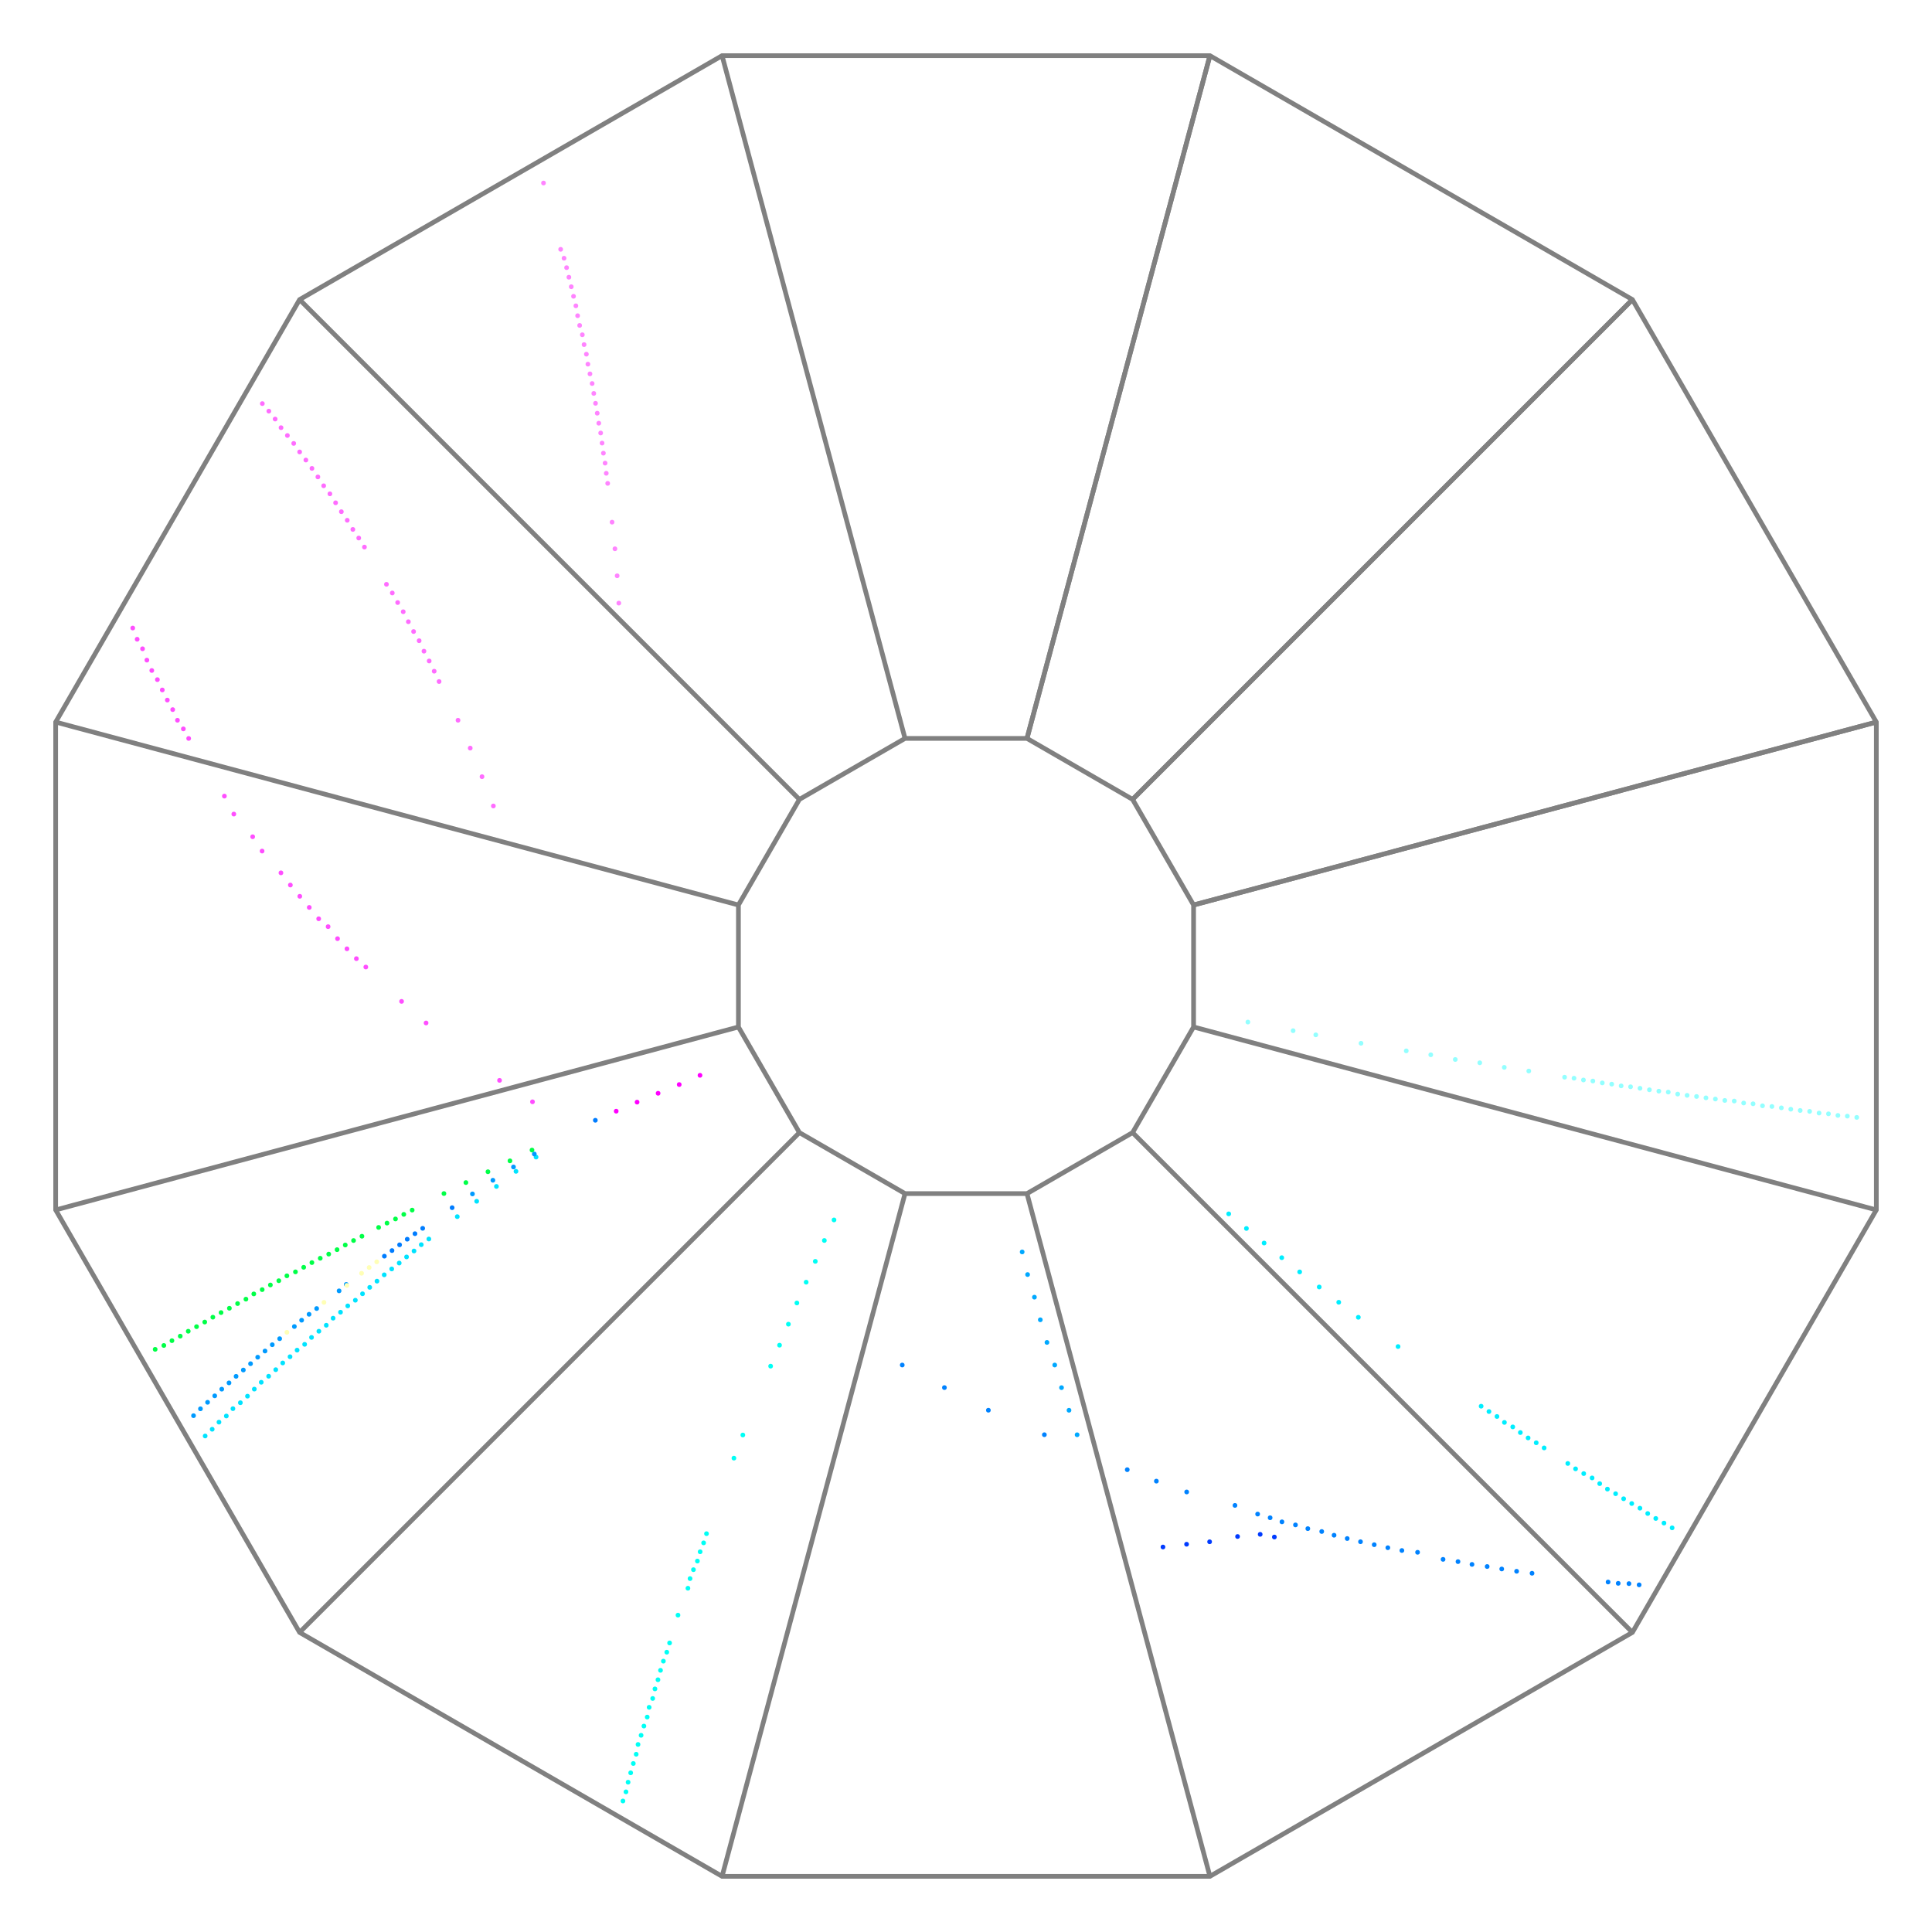 <svg
	xmlns:rdf="http://www.w3.org/1999/02/22-rdf-syntax-ns#"
		xmlns:svg="http://www.w3.org/2000/svg"
	xmlns="http://www.w3.org/2000/svg"
	viewBox="-205 -205 410 410"
	width="410"
	height="410"
	style="background-color: rgb(0, 0, 0);"
	 transform="scale(1, -1)">
<polygon points="51.764,  193.185,  141.421,  141.421,  193.185,   51.764,  193.185,  -51.764,  141.421, -141.421,   51.764, -193.185,  -51.764, -193.185, -141.421, -141.421, -193.185,  -51.764, -193.185,   51.764, -141.421,  141.421,  -51.764,  193.185,   51.764,  193.185, 141.421,  141.421" style="fill:none;stroke:grey;stroke-width:1" />
<circle cx="-100.30" cy="33.96" r="0.5" stroke="none" stroke-width="1" style="fill:rgb(65025, 108, 255)" />
<circle cx="-102.71" cy="40.18" r="0.5" stroke="none" stroke-width="1" style="fill:rgb(65025, 108, 255)" />
<circle cx="-105.21" cy="46.24" r="0.5" stroke="none" stroke-width="1" style="fill:rgb(65025, 108, 255)" />
<circle cx="-107.80" cy="52.15" r="0.5" stroke="none" stroke-width="1" style="fill:rgb(65025, 108, 255)" />
<circle cx="-111.82" cy="60.37" r="0.5" stroke="none" stroke-width="1" style="fill:rgb(65025, 108, 255)" />
<circle cx="-112.86" cy="62.56" r="0.5" stroke="none" stroke-width="1" style="fill:rgb(65025, 108, 255)" />
<circle cx="-113.92" cy="64.73" r="0.5" stroke="none" stroke-width="1" style="fill:rgb(65025, 108, 255)" />
<circle cx="-115.03" cy="66.81" r="0.5" stroke="none" stroke-width="1" style="fill:rgb(65025, 108, 255)" />
<circle cx="-116.05" cy="69.03" r="0.5" stroke="none" stroke-width="1" style="fill:rgb(65025, 108, 255)" />
<circle cx="-117.23" cy="70.98" r="0.5" stroke="none" stroke-width="1" style="fill:rgb(65025, 108, 255)" />
<circle cx="-118.34" cy="73.06" r="0.5" stroke="none" stroke-width="1" style="fill:rgb(65025, 108, 255)" />
<circle cx="-119.43" cy="75.18" r="0.5" stroke="none" stroke-width="1" style="fill:rgb(65025, 108, 255)" />
<circle cx="-120.61" cy="77.13" r="0.5" stroke="none" stroke-width="1" style="fill:rgb(65025, 108, 255)" />
<circle cx="-121.75" cy="79.16" r="0.5" stroke="none" stroke-width="1" style="fill:rgb(65025, 108, 255)" />
<circle cx="-122.99" cy="81.00" r="0.5" stroke="none" stroke-width="1" style="fill:rgb(65025, 108, 255)" />
<circle cx="-127.66" cy="88.90" r="0.5" stroke="none" stroke-width="1" style="fill:rgb(65025, 108, 255)" />
<circle cx="-128.87" cy="90.82" r="0.5" stroke="none" stroke-width="1" style="fill:rgb(65025, 108, 255)" />
<circle cx="-130.12" cy="92.65" r="0.5" stroke="none" stroke-width="1" style="fill:rgb(65025, 108, 255)" />
<circle cx="-131.31" cy="94.59" r="0.5" stroke="none" stroke-width="1" style="fill:rgb(65025, 108, 255)" />
<circle cx="-132.56" cy="96.41" r="0.5" stroke="none" stroke-width="1" style="fill:rgb(65025, 108, 255)" />
<circle cx="-133.78" cy="98.30" r="0.5" stroke="none" stroke-width="1" style="fill:rgb(65025, 108, 255)" />
<circle cx="-134.99" cy="100.20" r="0.5" stroke="none" stroke-width="1" style="fill:rgb(65025, 108, 255)" />
<circle cx="-136.31" cy="101.91" r="0.5" stroke="none" stroke-width="1" style="fill:rgb(65025, 108, 255)" />
<circle cx="-137.54" cy="103.79" r="0.5" stroke="none" stroke-width="1" style="fill:rgb(65025, 108, 255)" />
<circle cx="-138.80" cy="105.60" r="0.5" stroke="none" stroke-width="1" style="fill:rgb(65025, 108, 255)" />
<circle cx="-140.09" cy="107.37" r="0.5" stroke="none" stroke-width="1" style="fill:rgb(65025, 108, 255)" />
<circle cx="-141.41" cy="109.09" r="0.5" stroke="none" stroke-width="1" style="fill:rgb(65025, 108, 255)" />
<circle cx="-142.67" cy="110.90" r="0.5" stroke="none" stroke-width="1" style="fill:rgb(65025, 108, 255)" />
<circle cx="-144.01" cy="112.58" r="0.5" stroke="none" stroke-width="1" style="fill:rgb(65025, 108, 255)" />
<circle cx="-145.36" cy="114.24" r="0.5" stroke="none" stroke-width="1" style="fill:rgb(65025, 108, 255)" />
<circle cx="-146.61" cy="116.07" r="0.5" stroke="none" stroke-width="1" style="fill:rgb(65025, 108, 255)" />
<circle cx="-147.95" cy="117.75" r="0.5" stroke="none" stroke-width="1" style="fill:rgb(65025, 108, 255)" />
<circle cx="-149.33" cy="119.35" r="0.5" stroke="none" stroke-width="1" style="fill:rgb(65025, 108, 255)" />
<circle cx="-92.00" cy="-28.82" r="0.5" stroke="none" stroke-width="1" style="fill:rgb(16581375, 78, 255)" />
<circle cx="-98.99" cy="-24.27" r="0.5" stroke="none" stroke-width="1" style="fill:rgb(16581375, 78, 255)" />
<circle cx="-114.58" cy="-12.09" r="0.5" stroke="none" stroke-width="1" style="fill:rgb(16581375, 78, 255)" />
<circle cx="-119.78" cy="-7.51" r="0.5" stroke="none" stroke-width="1" style="fill:rgb(16581375, 78, 255)" />
<circle cx="-127.37" cy="-0.22" r="0.5" stroke="none" stroke-width="1" style="fill:rgb(16581375, 78, 255)" />
<circle cx="-129.37" cy="1.56" r="0.5" stroke="none" stroke-width="1" style="fill:rgb(16581375, 78, 255)" />
<circle cx="-131.37" cy="3.65" r="0.5" stroke="none" stroke-width="1" style="fill:rgb(16581375, 78, 255)" />
<circle cx="-133.37" cy="5.80" r="0.5" stroke="none" stroke-width="1" style="fill:rgb(16581375, 78, 255)" />
<circle cx="-135.37" cy="8.35" r="0.5" stroke="none" stroke-width="1" style="fill:rgb(16581375, 78, 255)" />
<circle cx="-137.37" cy="10.02" r="0.5" stroke="none" stroke-width="1" style="fill:rgb(16581375, 78, 255)" />
<circle cx="-139.37" cy="12.43" r="0.5" stroke="none" stroke-width="1" style="fill:rgb(16581375, 78, 255)" />
<circle cx="-141.38" cy="14.79" r="0.5" stroke="none" stroke-width="1" style="fill:rgb(16581375, 78, 255)" />
<circle cx="-143.38" cy="17.18" r="0.5" stroke="none" stroke-width="1" style="fill:rgb(16581375, 78, 255)" />
<circle cx="-145.38" cy="19.77" r="0.5" stroke="none" stroke-width="1" style="fill:rgb(16581375, 78, 255)" />
<circle cx="-149.38" cy="24.39" r="0.5" stroke="none" stroke-width="1" style="fill:rgb(16581375, 78, 255)" />
<circle cx="-151.38" cy="27.43" r="0.5" stroke="none" stroke-width="1" style="fill:rgb(16581375, 78, 255)" />
<circle cx="-155.38" cy="32.24" r="0.5" stroke="none" stroke-width="1" style="fill:rgb(16581375, 78, 255)" />
<circle cx="-157.38" cy="36.05" r="0.5" stroke="none" stroke-width="1" style="fill:rgb(16581375, 78, 255)" />
<circle cx="-164.96" cy="48.29" r="0.5" stroke="none" stroke-width="1" style="fill:rgb(16581375, 78, 255)" />
<circle cx="-166.09" cy="50.32" r="0.5" stroke="none" stroke-width="1" style="fill:rgb(16581375, 78, 255)" />
<circle cx="-167.34" cy="52.15" r="0.5" stroke="none" stroke-width="1" style="fill:rgb(16581375, 78, 255)" />
<circle cx="-168.35" cy="54.41" r="0.5" stroke="none" stroke-width="1" style="fill:rgb(16581375, 78, 255)" />
<circle cx="-169.49" cy="56.43" r="0.5" stroke="none" stroke-width="1" style="fill:rgb(16581375, 78, 255)" />
<circle cx="-170.56" cy="58.58" r="0.5" stroke="none" stroke-width="1" style="fill:rgb(16581375, 78, 255)" />
<circle cx="-171.60" cy="60.77" r="0.5" stroke="none" stroke-width="1" style="fill:rgb(16581375, 78, 255)" />
<circle cx="-172.79" cy="62.71" r="0.5" stroke="none" stroke-width="1" style="fill:rgb(16581375, 78, 255)" />
<circle cx="-173.83" cy="64.91" r="0.5" stroke="none" stroke-width="1" style="fill:rgb(16581375, 78, 255)" />
<circle cx="-174.75" cy="67.32" r="0.5" stroke="none" stroke-width="1" style="fill:rgb(16581375, 78, 255)" />
<circle cx="-175.89" cy="69.34" r="0.5" stroke="none" stroke-width="1" style="fill:rgb(16581375, 78, 255)" />
<circle cx="-176.83" cy="71.72" r="0.5" stroke="none" stroke-width="1" style="fill:rgb(16581375, 78, 255)" />
<circle cx="-92.10" cy="-39.06" r="0.5" stroke="none" stroke-width="1" style="fill:rgb(-2147483648, 255, 71)" />
<circle cx="-96.78" cy="-41.35" r="0.5" stroke="none" stroke-width="1" style="fill:rgb(-2147483648, 255, 71)" />
<circle cx="-101.45" cy="-43.66" r="0.5" stroke="none" stroke-width="1" style="fill:rgb(-2147483648, 255, 71)" />
<circle cx="-106.13" cy="-45.96" r="0.5" stroke="none" stroke-width="1" style="fill:rgb(-2147483648, 255, 71)" />
<circle cx="-110.79" cy="-48.29" r="0.5" stroke="none" stroke-width="1" style="fill:rgb(-2147483648, 255, 71)" />
<circle cx="-117.53" cy="-51.80" r="0.5" stroke="none" stroke-width="1" style="fill:rgb(-2147483648, 255, 71)" />
<circle cx="-119.31" cy="-52.71" r="0.5" stroke="none" stroke-width="1" style="fill:rgb(-2147483648, 255, 71)" />
<circle cx="-121.07" cy="-53.68" r="0.5" stroke="none" stroke-width="1" style="fill:rgb(-2147483648, 255, 71)" />
<circle cx="-122.87" cy="-54.56" r="0.5" stroke="none" stroke-width="1" style="fill:rgb(-2147483648, 255, 71)" />
<circle cx="-124.65" cy="-55.48" r="0.5" stroke="none" stroke-width="1" style="fill:rgb(-2147483648, 255, 71)" />
<circle cx="-128.19" cy="-57.35" r="0.5" stroke="none" stroke-width="1" style="fill:rgb(-2147483648, 255, 71)" />
<circle cx="-129.97" cy="-58.26" r="0.5" stroke="none" stroke-width="1" style="fill:rgb(-2147483648, 255, 71)" />
<circle cx="-131.73" cy="-59.21" r="0.5" stroke="none" stroke-width="1" style="fill:rgb(-2147483648, 255, 71)" />
<circle cx="-133.47" cy="-60.20" r="0.5" stroke="none" stroke-width="1" style="fill:rgb(-2147483648, 255, 71)" />
<circle cx="-135.24" cy="-61.14" r="0.5" stroke="none" stroke-width="1" style="fill:rgb(-2147483648, 255, 71)" />
<circle cx="-137.04" cy="-62.02" r="0.5" stroke="none" stroke-width="1" style="fill:rgb(-2147483648, 255, 71)" />
<circle cx="-138.81" cy="-62.94" r="0.5" stroke="none" stroke-width="1" style="fill:rgb(-2147483648, 255, 71)" />
<circle cx="-140.55" cy="-63.94" r="0.5" stroke="none" stroke-width="1" style="fill:rgb(-2147483648, 255, 71)" />
<circle cx="-142.30" cy="-64.91" r="0.5" stroke="none" stroke-width="1" style="fill:rgb(-2147483648, 255, 71)" />
<circle cx="-144.12" cy="-65.75" r="0.5" stroke="none" stroke-width="1" style="fill:rgb(-2147483648, 255, 71)" />
<circle cx="-145.83" cy="-66.79" r="0.5" stroke="none" stroke-width="1" style="fill:rgb(-2147483648, 255, 71)" />
<circle cx="-147.62" cy="-67.69" r="0.5" stroke="none" stroke-width="1" style="fill:rgb(-2147483648, 255, 71)" />
<circle cx="-149.36" cy="-68.68" r="0.5" stroke="none" stroke-width="1" style="fill:rgb(-2147483648, 255, 71)" />
<circle cx="-151.14" cy="-69.59" r="0.5" stroke="none" stroke-width="1" style="fill:rgb(-2147483648, 255, 71)" />
<circle cx="-152.81" cy="-70.70" r="0.5" stroke="none" stroke-width="1" style="fill:rgb(-2147483648, 255, 71)" />
<circle cx="-154.58" cy="-71.64" r="0.5" stroke="none" stroke-width="1" style="fill:rgb(-2147483648, 255, 71)" />
<circle cx="-156.32" cy="-72.63" r="0.5" stroke="none" stroke-width="1" style="fill:rgb(-2147483648, 255, 71)" />
<circle cx="-158.09" cy="-73.55" r="0.5" stroke="none" stroke-width="1" style="fill:rgb(-2147483648, 255, 71)" />
<circle cx="-159.83" cy="-74.53" r="0.5" stroke="none" stroke-width="1" style="fill:rgb(-2147483648, 255, 71)" />
<circle cx="-161.55" cy="-75.56" r="0.5" stroke="none" stroke-width="1" style="fill:rgb(-2147483648, 255, 71)" />
<circle cx="-163.29" cy="-76.54" r="0.5" stroke="none" stroke-width="1" style="fill:rgb(-2147483648, 255, 71)" />
<circle cx="-165.05" cy="-77.51" r="0.5" stroke="none" stroke-width="1" style="fill:rgb(-2147483648, 255, 71)" />
<circle cx="-166.75" cy="-78.55" r="0.5" stroke="none" stroke-width="1" style="fill:rgb(-2147483648, 255, 71)" />
<circle cx="-168.51" cy="-79.51" r="0.5" stroke="none" stroke-width="1" style="fill:rgb(-2147483648, 255, 71)" />
<circle cx="-170.23" cy="-80.53" r="0.5" stroke="none" stroke-width="1" style="fill:rgb(-2147483648, 255, 71)" />
<circle cx="-172.07" cy="-81.35" r="0.5" stroke="none" stroke-width="1" style="fill:rgb(-2147483648, 255, 71)" />
<circle cx="-91.24" cy="-40.55" r="0.5" stroke="none" stroke-width="1" style="fill:rgb(-2147483648, 227, 255)" />
<circle cx="-95.50" cy="-43.58" r="0.5" stroke="none" stroke-width="1" style="fill:rgb(-2147483648, 227, 255)" />
<circle cx="-99.65" cy="-46.78" r="0.5" stroke="none" stroke-width="1" style="fill:rgb(-2147483648, 227, 255)" />
<circle cx="-103.84" cy="-49.93" r="0.5" stroke="none" stroke-width="1" style="fill:rgb(-2147483648, 227, 255)" />
<circle cx="-107.96" cy="-53.19" r="0.5" stroke="none" stroke-width="1" style="fill:rgb(-2147483648, 227, 255)" />
<circle cx="-113.99" cy="-57.94" r="0.5" stroke="none" stroke-width="1" style="fill:rgb(-2147483648, 227, 255)" />
<circle cx="-115.60" cy="-59.14" r="0.5" stroke="none" stroke-width="1" style="fill:rgb(-2147483648, 227, 255)" />
<circle cx="-117.14" cy="-60.48" r="0.5" stroke="none" stroke-width="1" style="fill:rgb(-2147483648, 227, 255)" />
<circle cx="-118.72" cy="-61.74" r="0.5" stroke="none" stroke-width="1" style="fill:rgb(-2147483648, 227, 255)" />
<circle cx="-120.28" cy="-63.04" r="0.5" stroke="none" stroke-width="1" style="fill:rgb(-2147483648, 227, 255)" />
<circle cx="-121.87" cy="-64.29" r="0.5" stroke="none" stroke-width="1" style="fill:rgb(-2147483648, 227, 255)" />
<circle cx="-123.46" cy="-65.54" r="0.5" stroke="none" stroke-width="1" style="fill:rgb(-2147483648, 227, 255)" />
<circle cx="-125.00" cy="-66.88" r="0.5" stroke="none" stroke-width="1" style="fill:rgb(-2147483648, 227, 255)" />
<circle cx="-126.54" cy="-68.20" r="0.5" stroke="none" stroke-width="1" style="fill:rgb(-2147483648, 227, 255)" />
<circle cx="-128.07" cy="-69.56" r="0.5" stroke="none" stroke-width="1" style="fill:rgb(-2147483648, 227, 255)" />
<circle cx="-129.59" cy="-70.93" r="0.5" stroke="none" stroke-width="1" style="fill:rgb(-2147483648, 227, 255)" />
<circle cx="-131.20" cy="-72.13" r="0.5" stroke="none" stroke-width="1" style="fill:rgb(-2147483648, 227, 255)" />
<circle cx="-132.74" cy="-73.47" r="0.5" stroke="none" stroke-width="1" style="fill:rgb(-2147483648, 227, 255)" />
<circle cx="-134.31" cy="-74.74" r="0.5" stroke="none" stroke-width="1" style="fill:rgb(-2147483648, 227, 255)" />
<circle cx="-135.76" cy="-76.24" r="0.5" stroke="none" stroke-width="1" style="fill:rgb(-2147483648, 227, 255)" />
<circle cx="-137.33" cy="-77.51" r="0.5" stroke="none" stroke-width="1" style="fill:rgb(-2147483648, 227, 255)" />
<circle cx="-138.89" cy="-78.82" r="0.5" stroke="none" stroke-width="1" style="fill:rgb(-2147483648, 227, 255)" />
<circle cx="-140.35" cy="-80.29" r="0.5" stroke="none" stroke-width="1" style="fill:rgb(-2147483648, 227, 255)" />
<circle cx="-141.95" cy="-81.52" r="0.5" stroke="none" stroke-width="1" style="fill:rgb(-2147483648, 227, 255)" />
<circle cx="-143.45" cy="-82.92" r="0.5" stroke="none" stroke-width="1" style="fill:rgb(-2147483648, 227, 255)" />
<circle cx="-145.00" cy="-84.24" r="0.5" stroke="none" stroke-width="1" style="fill:rgb(-2147483648, 227, 255)" />
<circle cx="-146.48" cy="-85.67" r="0.5" stroke="none" stroke-width="1" style="fill:rgb(-2147483648, 227, 255)" />
<circle cx="-147.99" cy="-87.06" r="0.5" stroke="none" stroke-width="1" style="fill:rgb(-2147483648, 227, 255)" />
<circle cx="-149.56" cy="-88.34" r="0.5" stroke="none" stroke-width="1" style="fill:rgb(-2147483648, 227, 255)" />
<circle cx="-151.03" cy="-89.79" r="0.5" stroke="none" stroke-width="1" style="fill:rgb(-2147483648, 227, 255)" />
<circle cx="-152.48" cy="-91.29" r="0.5" stroke="none" stroke-width="1" style="fill:rgb(-2147483648, 227, 255)" />
<circle cx="-153.99" cy="-92.68" r="0.5" stroke="none" stroke-width="1" style="fill:rgb(-2147483648, 227, 255)" />
<circle cx="-155.57" cy="-93.94" r="0.5" stroke="none" stroke-width="1" style="fill:rgb(-2147483648, 227, 255)" />
<circle cx="-156.97" cy="-95.50" r="0.5" stroke="none" stroke-width="1" style="fill:rgb(-2147483648, 227, 255)" />
<circle cx="-158.53" cy="-96.80" r="0.5" stroke="none" stroke-width="1" style="fill:rgb(-2147483648, 227, 255)" />
<circle cx="-159.97" cy="-98.31" r="0.5" stroke="none" stroke-width="1" style="fill:rgb(-2147483648, 227, 255)" />
<circle cx="-161.46" cy="-99.74" r="0.5" stroke="none" stroke-width="1" style="fill:rgb(-2147483648, 227, 255)" />
<circle cx="-91.61" cy="-39.90" r="0.5" stroke="none" stroke-width="1" style="fill:rgb(-2147483648, 154, 255)" />
<circle cx="-96.03" cy="-42.65" r="0.5" stroke="none" stroke-width="1" style="fill:rgb(-2147483648, 154, 255)" />
<circle cx="-100.40" cy="-45.47" r="0.5" stroke="none" stroke-width="1" style="fill:rgb(-2147483648, 154, 255)" />
<circle cx="-104.74" cy="-48.37" r="0.5" stroke="none" stroke-width="1" style="fill:rgb(-2147483648, 154, 255)" />
<circle cx="-131.52" cy="-67.58" r="0.5" stroke="none" stroke-width="1" style="fill:rgb(-2147483648, 154, 255)" />
<circle cx="-133.04" cy="-68.94" r="0.5" stroke="none" stroke-width="1" style="fill:rgb(-2147483648, 154, 255)" />
<circle cx="-137.80" cy="-72.69" r="0.5" stroke="none" stroke-width="1" style="fill:rgb(-2147483648, 154, 255)" />
<circle cx="-139.41" cy="-73.91" r="0.5" stroke="none" stroke-width="1" style="fill:rgb(-2147483648, 154, 255)" />
<circle cx="-140.99" cy="-75.17" r="0.5" stroke="none" stroke-width="1" style="fill:rgb(-2147483648, 154, 255)" />
<circle cx="-142.53" cy="-76.51" r="0.5" stroke="none" stroke-width="1" style="fill:rgb(-2147483648, 154, 255)" />
<circle cx="-145.65" cy="-79.09" r="0.5" stroke="none" stroke-width="1" style="fill:rgb(-2147483648, 154, 255)" />
<circle cx="-147.22" cy="-80.37" r="0.5" stroke="none" stroke-width="1" style="fill:rgb(-2147483648, 154, 255)" />
<circle cx="-148.76" cy="-81.71" r="0.5" stroke="none" stroke-width="1" style="fill:rgb(-2147483648, 154, 255)" />
<circle cx="-150.31" cy="-83.02" r="0.5" stroke="none" stroke-width="1" style="fill:rgb(-2147483648, 154, 255)" />
<circle cx="-151.83" cy="-84.40" r="0.5" stroke="none" stroke-width="1" style="fill:rgb(-2147483648, 154, 255)" />
<circle cx="-153.36" cy="-85.74" r="0.5" stroke="none" stroke-width="1" style="fill:rgb(-2147483648, 154, 255)" />
<circle cx="-154.90" cy="-87.08" r="0.5" stroke="none" stroke-width="1" style="fill:rgb(-2147483648, 154, 255)" />
<circle cx="-156.40" cy="-88.47" r="0.5" stroke="none" stroke-width="1" style="fill:rgb(-2147483648, 154, 255)" />
<circle cx="-157.94" cy="-89.80" r="0.5" stroke="none" stroke-width="1" style="fill:rgb(-2147483648, 154, 255)" />
<circle cx="-159.43" cy="-91.22" r="0.5" stroke="none" stroke-width="1" style="fill:rgb(-2147483648, 154, 255)" />
<circle cx="-160.95" cy="-92.59" r="0.5" stroke="none" stroke-width="1" style="fill:rgb(-2147483648, 154, 255)" />
<circle cx="-162.46" cy="-93.97" r="0.5" stroke="none" stroke-width="1" style="fill:rgb(-2147483648, 154, 255)" />
<circle cx="-163.93" cy="-95.43" r="0.5" stroke="none" stroke-width="1" style="fill:rgb(-2147483648, 154, 255)" />
<circle cx="-28.01" cy="-53.89" r="0.5" stroke="none" stroke-width="1" style="fill:rgb(-2147483648, 255, 245)" />
<circle cx="-30.06" cy="-58.25" r="0.5" stroke="none" stroke-width="1" style="fill:rgb(-2147483648, 255, 245)" />
<circle cx="-31.98" cy="-62.68" r="0.5" stroke="none" stroke-width="1" style="fill:rgb(-2147483648, 255, 245)" />
<circle cx="-33.92" cy="-67.10" r="0.5" stroke="none" stroke-width="1" style="fill:rgb(-2147483648, 255, 245)" />
<circle cx="-35.89" cy="-71.51" r="0.5" stroke="none" stroke-width="1" style="fill:rgb(-2147483648, 255, 245)" />
<circle cx="-37.69" cy="-76.01" r="0.5" stroke="none" stroke-width="1" style="fill:rgb(-2147483648, 255, 245)" />
<circle cx="-39.57" cy="-80.47" r="0.5" stroke="none" stroke-width="1" style="fill:rgb(-2147483648, 255, 245)" />
<circle cx="-41.46" cy="-84.92" r="0.5" stroke="none" stroke-width="1" style="fill:rgb(-2147483648, 255, 245)" />
<circle cx="-47.36" cy="-99.53" r="0.5" stroke="none" stroke-width="1" style="fill:rgb(-2147483648, 255, 245)" />
<circle cx="-49.25" cy="-104.44" r="0.5" stroke="none" stroke-width="1" style="fill:rgb(-2147483648, 255, 245)" />
<circle cx="-55.07" cy="-120.47" r="0.5" stroke="none" stroke-width="1" style="fill:rgb(-2147483648, 255, 245)" />
<circle cx="-55.68" cy="-122.42" r="0.5" stroke="none" stroke-width="1" style="fill:rgb(-2147483648, 255, 245)" />
<circle cx="-56.42" cy="-124.31" r="0.5" stroke="none" stroke-width="1" style="fill:rgb(-2147483648, 255, 245)" />
<circle cx="-57.00" cy="-126.28" r="0.5" stroke="none" stroke-width="1" style="fill:rgb(-2147483648, 255, 245)" />
<circle cx="-57.84" cy="-128.11" r="0.5" stroke="none" stroke-width="1" style="fill:rgb(-2147483648, 255, 245)" />
<circle cx="-58.56" cy="-130.00" r="0.5" stroke="none" stroke-width="1" style="fill:rgb(-2147483648, 255, 245)" />
<circle cx="-59.01" cy="-132.05" r="0.5" stroke="none" stroke-width="1" style="fill:rgb(-2147483648, 255, 245)" />
<circle cx="-61.12" cy="-137.76" r="0.5" stroke="none" stroke-width="1" style="fill:rgb(-2147483648, 255, 245)" />
<circle cx="-62.90" cy="-143.66" r="0.5" stroke="none" stroke-width="1" style="fill:rgb(-2147483648, 255, 245)" />
<circle cx="-63.50" cy="-145.62" r="0.5" stroke="none" stroke-width="1" style="fill:rgb(-2147483648, 255, 245)" />
<circle cx="-64.22" cy="-147.52" r="0.5" stroke="none" stroke-width="1" style="fill:rgb(-2147483648, 255, 245)" />
<circle cx="-64.83" cy="-149.47" r="0.5" stroke="none" stroke-width="1" style="fill:rgb(-2147483648, 255, 245)" />
<circle cx="-65.37" cy="-151.47" r="0.5" stroke="none" stroke-width="1" style="fill:rgb(-2147483648, 255, 245)" />
<circle cx="-66.01" cy="-153.41" r="0.5" stroke="none" stroke-width="1" style="fill:rgb(-2147483648, 255, 245)" />
<circle cx="-66.49" cy="-155.44" r="0.5" stroke="none" stroke-width="1" style="fill:rgb(-2147483648, 255, 245)" />
<circle cx="-67.24" cy="-157.32" r="0.5" stroke="none" stroke-width="1" style="fill:rgb(-2147483648, 255, 245)" />
<circle cx="-67.65" cy="-159.39" r="0.5" stroke="none" stroke-width="1" style="fill:rgb(-2147483648, 255, 245)" />
<circle cx="-68.35" cy="-161.30" r="0.5" stroke="none" stroke-width="1" style="fill:rgb(-2147483648, 255, 245)" />
<circle cx="-68.95" cy="-163.26" r="0.5" stroke="none" stroke-width="1" style="fill:rgb(-2147483648, 255, 245)" />
<circle cx="-69.60" cy="-165.20" r="0.5" stroke="none" stroke-width="1" style="fill:rgb(-2147483648, 255, 245)" />
<circle cx="-69.99" cy="-167.28" r="0.5" stroke="none" stroke-width="1" style="fill:rgb(-2147483648, 255, 245)" />
<circle cx="-70.60" cy="-169.24" r="0.5" stroke="none" stroke-width="1" style="fill:rgb(-2147483648, 255, 245)" />
<circle cx="-71.16" cy="-171.22" r="0.5" stroke="none" stroke-width="1" style="fill:rgb(-2147483648, 255, 245)" />
<circle cx="-71.71" cy="-173.21" r="0.5" stroke="none" stroke-width="1" style="fill:rgb(-2147483648, 255, 245)" />
<circle cx="-72.16" cy="-175.26" r="0.5" stroke="none" stroke-width="1" style="fill:rgb(-2147483648, 255, 245)" />
<circle cx="-72.80" cy="-177.20" r="0.5" stroke="none" stroke-width="1" style="fill:rgb(-2147483648, 255, 245)" />
<circle cx="-13.53" cy="-84.68" r="0.5" stroke="none" stroke-width="1" style="fill:rgb(-2147483648, 130, 255)" />
<circle cx="-4.58" cy="-89.47" r="0.5" stroke="none" stroke-width="1" style="fill:rgb(-2147483648, 130, 255)" />
<circle cx="4.75" cy="-94.27" r="0.5" stroke="none" stroke-width="1" style="fill:rgb(-2147483648, 130, 255)" />
<circle cx="16.63" cy="-99.47" r="0.5" stroke="none" stroke-width="1" style="fill:rgb(-2147483648, 130, 255)" />
<circle cx="34.22" cy="-106.89" r="0.5" stroke="none" stroke-width="1" style="fill:rgb(-2147483648, 130, 255)" />
<circle cx="40.40" cy="-109.32" r="0.5" stroke="none" stroke-width="1" style="fill:rgb(-2147483648, 130, 255)" />
<circle cx="46.83" cy="-111.62" r="0.5" stroke="none" stroke-width="1" style="fill:rgb(-2147483648, 130, 255)" />
<circle cx="57.08" cy="-114.47" r="0.5" stroke="none" stroke-width="1" style="fill:rgb(-2147483648, 130, 255)" />
<circle cx="61.89" cy="-116.31" r="0.5" stroke="none" stroke-width="1" style="fill:rgb(-2147483648, 130, 255)" />
<circle cx="64.54" cy="-117.09" r="0.5" stroke="none" stroke-width="1" style="fill:rgb(-2147483648, 130, 255)" />
<circle cx="67.05" cy="-117.96" r="0.5" stroke="none" stroke-width="1" style="fill:rgb(-2147483648, 130, 255)" />
<circle cx="69.92" cy="-118.61" r="0.5" stroke="none" stroke-width="1" style="fill:rgb(-2147483648, 130, 255)" />
<circle cx="72.54" cy="-119.40" r="0.5" stroke="none" stroke-width="1" style="fill:rgb(-2147483648, 130, 255)" />
<circle cx="75.49" cy="-120.01" r="0.5" stroke="none" stroke-width="1" style="fill:rgb(-2147483648, 130, 255)" />
<circle cx="78.11" cy="-120.80" r="0.5" stroke="none" stroke-width="1" style="fill:rgb(-2147483648, 130, 255)" />
<circle cx="80.90" cy="-121.50" r="0.5" stroke="none" stroke-width="1" style="fill:rgb(-2147483648, 130, 255)" />
<circle cx="83.72" cy="-122.18" r="0.5" stroke="none" stroke-width="1" style="fill:rgb(-2147483648, 130, 255)" />
<circle cx="86.63" cy="-122.81" r="0.5" stroke="none" stroke-width="1" style="fill:rgb(-2147483648, 130, 255)" />
<circle cx="89.52" cy="-123.45" r="0.5" stroke="none" stroke-width="1" style="fill:rgb(-2147483648, 130, 255)" />
<circle cx="92.50" cy="-124.04" r="0.5" stroke="none" stroke-width="1" style="fill:rgb(-2147483648, 130, 255)" />
<circle cx="95.83" cy="-124.42" r="0.5" stroke="none" stroke-width="1" style="fill:rgb(-2147483648, 130, 255)" />
<circle cx="101.24" cy="-125.92" r="0.5" stroke="none" stroke-width="1" style="fill:rgb(-2147483648, 130, 255)" />
<circle cx="104.41" cy="-126.40" r="0.5" stroke="none" stroke-width="1" style="fill:rgb(-2147483648, 130, 255)" />
<circle cx="107.38" cy="-126.99" r="0.5" stroke="none" stroke-width="1" style="fill:rgb(-2147483648, 130, 255)" />
<circle cx="110.60" cy="-127.44" r="0.5" stroke="none" stroke-width="1" style="fill:rgb(-2147483648, 130, 255)" />
<circle cx="113.69" cy="-127.96" r="0.5" stroke="none" stroke-width="1" style="fill:rgb(-2147483648, 130, 255)" />
<circle cx="116.85" cy="-128.45" r="0.5" stroke="none" stroke-width="1" style="fill:rgb(-2147483648, 130, 255)" />
<circle cx="120.12" cy="-128.87" r="0.5" stroke="none" stroke-width="1" style="fill:rgb(-2147483648, 130, 255)" />
<circle cx="136.26" cy="-130.73" r="0.5" stroke="none" stroke-width="1" style="fill:rgb(-2147483648, 130, 255)" />
<circle cx="138.41" cy="-131.01" r="0.5" stroke="none" stroke-width="1" style="fill:rgb(-2147483648, 130, 255)" />
<circle cx="140.69" cy="-131.07" r="0.5" stroke="none" stroke-width="1" style="fill:rgb(-2147483648, 130, 255)" />
<circle cx="142.85" cy="-131.33" r="0.5" stroke="none" stroke-width="1" style="fill:rgb(-2147483648, 130, 255)" />
<circle cx="55.75" cy="-52.60" r="0.5" stroke="none" stroke-width="1" style="fill:rgb(-2147483648, 238, 255)" />
<circle cx="59.51" cy="-55.70" r="0.5" stroke="none" stroke-width="1" style="fill:rgb(-2147483648, 238, 255)" />
<circle cx="63.26" cy="-58.79" r="0.5" stroke="none" stroke-width="1" style="fill:rgb(-2147483648, 238, 255)" />
<circle cx="67.01" cy="-61.90" r="0.5" stroke="none" stroke-width="1" style="fill:rgb(-2147483648, 238, 255)" />
<circle cx="70.81" cy="-64.92" r="0.5" stroke="none" stroke-width="1" style="fill:rgb(-2147483648, 238, 255)" />
<circle cx="74.96" cy="-68.12" r="0.5" stroke="none" stroke-width="1" style="fill:rgb(-2147483648, 238, 255)" />
<circle cx="79.10" cy="-71.36" r="0.5" stroke="none" stroke-width="1" style="fill:rgb(-2147483648, 238, 255)" />
<circle cx="83.26" cy="-74.55" r="0.5" stroke="none" stroke-width="1" style="fill:rgb(-2147483648, 238, 255)" />
<circle cx="91.69" cy="-80.76" r="0.5" stroke="none" stroke-width="1" style="fill:rgb(-2147483648, 238, 255)" />
<circle cx="109.32" cy="-93.42" r="0.5" stroke="none" stroke-width="1" style="fill:rgb(-2147483648, 238, 255)" />
<circle cx="110.98" cy="-94.55" r="0.5" stroke="none" stroke-width="1" style="fill:rgb(-2147483648, 238, 255)" />
<circle cx="112.68" cy="-95.60" r="0.5" stroke="none" stroke-width="1" style="fill:rgb(-2147483648, 238, 255)" />
<circle cx="114.26" cy="-96.86" r="0.5" stroke="none" stroke-width="1" style="fill:rgb(-2147483648, 238, 255)" />
<circle cx="116.03" cy="-97.81" r="0.5" stroke="none" stroke-width="1" style="fill:rgb(-2147483648, 238, 255)" />
<circle cx="117.64" cy="-99.01" r="0.5" stroke="none" stroke-width="1" style="fill:rgb(-2147483648, 238, 255)" />
<circle cx="119.29" cy="-100.15" r="0.5" stroke="none" stroke-width="1" style="fill:rgb(-2147483648, 238, 255)" />
<circle cx="121.01" cy="-101.18" r="0.5" stroke="none" stroke-width="1" style="fill:rgb(-2147483648, 238, 255)" />
<circle cx="122.69" cy="-102.27" r="0.5" stroke="none" stroke-width="1" style="fill:rgb(-2147483648, 238, 255)" />
<circle cx="127.71" cy="-105.57" r="0.5" stroke="none" stroke-width="1" style="fill:rgb(-2147483648, 238, 255)" />
<circle cx="129.36" cy="-106.71" r="0.5" stroke="none" stroke-width="1" style="fill:rgb(-2147483648, 238, 255)" />
<circle cx="131.09" cy="-107.72" r="0.5" stroke="none" stroke-width="1" style="fill:rgb(-2147483648, 238, 255)" />
<circle cx="132.87" cy="-108.64" r="0.5" stroke="none" stroke-width="1" style="fill:rgb(-2147483648, 238, 255)" />
<circle cx="134.48" cy="-109.85" r="0.5" stroke="none" stroke-width="1" style="fill:rgb(-2147483648, 238, 255)" />
<circle cx="136.12" cy="-111.01" r="0.5" stroke="none" stroke-width="1" style="fill:rgb(-2147483648, 238, 255)" />
<circle cx="137.86" cy="-111.99" r="0.5" stroke="none" stroke-width="1" style="fill:rgb(-2147483648, 238, 255)" />
<circle cx="139.56" cy="-113.06" r="0.5" stroke="none" stroke-width="1" style="fill:rgb(-2147483648, 238, 255)" />
<circle cx="141.28" cy="-114.07" r="0.5" stroke="none" stroke-width="1" style="fill:rgb(-2147483648, 238, 255)" />
<circle cx="143.02" cy="-115.06" r="0.5" stroke="none" stroke-width="1" style="fill:rgb(-2147483648, 238, 255)" />
<circle cx="144.67" cy="-116.19" r="0.5" stroke="none" stroke-width="1" style="fill:rgb(-2147483648, 238, 255)" />
<circle cx="146.38" cy="-117.24" r="0.5" stroke="none" stroke-width="1" style="fill:rgb(-2147483648, 238, 255)" />
<circle cx="148.12" cy="-118.22" r="0.5" stroke="none" stroke-width="1" style="fill:rgb(-2147483648, 238, 255)" />
<circle cx="149.85" cy="-119.23" r="0.5" stroke="none" stroke-width="1" style="fill:rgb(-2147483648, 238, 255)" />
<circle cx="59.82" cy="-11.90" r="0.5" stroke="none" stroke-width="1" style="fill:rgb(147, 255, 65025)" />
<circle cx="69.42" cy="-13.73" r="0.5" stroke="none" stroke-width="1" style="fill:rgb(147, 255, 65025)" />
<circle cx="74.23" cy="-14.61" r="0.5" stroke="none" stroke-width="1" style="fill:rgb(147, 255, 65025)" />
<circle cx="83.83" cy="-16.40" r="0.5" stroke="none" stroke-width="1" style="fill:rgb(147, 255, 65025)" />
<circle cx="93.43" cy="-18.01" r="0.5" stroke="none" stroke-width="1" style="fill:rgb(147, 255, 65025)" />
<circle cx="98.63" cy="-18.84" r="0.5" stroke="none" stroke-width="1" style="fill:rgb(147, 255, 65025)" />
<circle cx="103.83" cy="-19.84" r="0.5" stroke="none" stroke-width="1" style="fill:rgb(147, 255, 65025)" />
<circle cx="109.03" cy="-20.54" r="0.5" stroke="none" stroke-width="1" style="fill:rgb(147, 255, 65025)" />
<circle cx="114.23" cy="-21.51" r="0.5" stroke="none" stroke-width="1" style="fill:rgb(147, 255, 65025)" />
<circle cx="119.43" cy="-22.29" r="0.5" stroke="none" stroke-width="1" style="fill:rgb(147, 255, 65025)" />
<circle cx="127.03" cy="-23.60" r="0.5" stroke="none" stroke-width="1" style="fill:rgb(147, 255, 65025)" />
<circle cx="129.03" cy="-23.81" r="0.5" stroke="none" stroke-width="1" style="fill:rgb(147, 255, 65025)" />
<circle cx="131.03" cy="-24.19" r="0.5" stroke="none" stroke-width="1" style="fill:rgb(147, 255, 65025)" />
<circle cx="133.03" cy="-24.41" r="0.5" stroke="none" stroke-width="1" style="fill:rgb(147, 255, 65025)" />
<circle cx="135.03" cy="-24.81" r="0.5" stroke="none" stroke-width="1" style="fill:rgb(147, 255, 65025)" />
<circle cx="137.03" cy="-25.07" r="0.5" stroke="none" stroke-width="1" style="fill:rgb(147, 255, 65025)" />
<circle cx="139.03" cy="-25.44" r="0.5" stroke="none" stroke-width="1" style="fill:rgb(147, 255, 65025)" />
<circle cx="141.03" cy="-25.63" r="0.5" stroke="none" stroke-width="1" style="fill:rgb(147, 255, 65025)" />
<circle cx="143.03" cy="-25.95" r="0.5" stroke="none" stroke-width="1" style="fill:rgb(147, 255, 65025)" />
<circle cx="145.03" cy="-26.27" r="0.5" stroke="none" stroke-width="1" style="fill:rgb(147, 255, 65025)" />
<circle cx="147.03" cy="-26.56" r="0.5" stroke="none" stroke-width="1" style="fill:rgb(147, 255, 65025)" />
<circle cx="149.03" cy="-26.76" r="0.5" stroke="none" stroke-width="1" style="fill:rgb(147, 255, 65025)" />
<circle cx="151.03" cy="-27.18" r="0.5" stroke="none" stroke-width="1" style="fill:rgb(147, 255, 65025)" />
<circle cx="153.03" cy="-27.45" r="0.5" stroke="none" stroke-width="1" style="fill:rgb(147, 255, 65025)" />
<circle cx="155.03" cy="-27.69" r="0.5" stroke="none" stroke-width="1" style="fill:rgb(147, 255, 65025)" />
<circle cx="157.03" cy="-27.98" r="0.5" stroke="none" stroke-width="1" style="fill:rgb(147, 255, 65025)" />
<circle cx="159.03" cy="-28.23" r="0.5" stroke="none" stroke-width="1" style="fill:rgb(147, 255, 65025)" />
<circle cx="161.03" cy="-28.53" r="0.5" stroke="none" stroke-width="1" style="fill:rgb(147, 255, 65025)" />
<circle cx="163.03" cy="-28.66" r="0.5" stroke="none" stroke-width="1" style="fill:rgb(147, 255, 65025)" />
<circle cx="165.03" cy="-29.08" r="0.5" stroke="none" stroke-width="1" style="fill:rgb(147, 255, 65025)" />
<circle cx="167.03" cy="-29.24" r="0.5" stroke="none" stroke-width="1" style="fill:rgb(147, 255, 65025)" />
<circle cx="169.03" cy="-29.67" r="0.5" stroke="none" stroke-width="1" style="fill:rgb(147, 255, 65025)" />
<circle cx="171.03" cy="-29.81" r="0.5" stroke="none" stroke-width="1" style="fill:rgb(147, 255, 65025)" />
<circle cx="173.03" cy="-30.10" r="0.5" stroke="none" stroke-width="1" style="fill:rgb(147, 255, 65025)" />
<circle cx="175.03" cy="-30.39" r="0.5" stroke="none" stroke-width="1" style="fill:rgb(147, 255, 65025)" />
<circle cx="177.03" cy="-30.66" r="0.5" stroke="none" stroke-width="1" style="fill:rgb(147, 255, 65025)" />
<circle cx="179.03" cy="-30.85" r="0.5" stroke="none" stroke-width="1" style="fill:rgb(147, 255, 65025)" />
<circle cx="181.03" cy="-31.21" r="0.5" stroke="none" stroke-width="1" style="fill:rgb(147, 255, 65025)" />
<circle cx="183.03" cy="-31.37" r="0.5" stroke="none" stroke-width="1" style="fill:rgb(147, 255, 65025)" />
<circle cx="185.03" cy="-31.71" r="0.5" stroke="none" stroke-width="1" style="fill:rgb(147, 255, 65025)" />
<circle cx="187.03" cy="-31.86" r="0.5" stroke="none" stroke-width="1" style="fill:rgb(147, 255, 65025)" />
<circle cx="189.03" cy="-32.13" r="0.5" stroke="none" stroke-width="1" style="fill:rgb(147, 255, 65025)" />
<circle cx="-73.68" cy="77.01" r="0.5" stroke="none" stroke-width="1" style="fill:rgb(37531, 132, 255)" />
<circle cx="-74.03" cy="82.81" r="0.5" stroke="none" stroke-width="1" style="fill:rgb(37531, 132, 255)" />
<circle cx="-74.50" cy="88.54" r="0.5" stroke="none" stroke-width="1" style="fill:rgb(37531, 132, 255)" />
<circle cx="-75.11" cy="94.19" r="0.5" stroke="none" stroke-width="1" style="fill:rgb(37531, 132, 255)" />
<circle cx="-76.04" cy="102.42" r="0.5" stroke="none" stroke-width="1" style="fill:rgb(37531, 132, 255)" />
<circle cx="-76.34" cy="104.56" r="0.5" stroke="none" stroke-width="1" style="fill:rgb(37531, 132, 255)" />
<circle cx="-76.59" cy="106.72" r="0.5" stroke="none" stroke-width="1" style="fill:rgb(37531, 132, 255)" />
<circle cx="-76.95" cy="108.83" r="0.5" stroke="none" stroke-width="1" style="fill:rgb(37531, 132, 255)" />
<circle cx="-77.23" cy="110.97" r="0.5" stroke="none" stroke-width="1" style="fill:rgb(37531, 132, 255)" />
<circle cx="-77.53" cy="113.11" r="0.5" stroke="none" stroke-width="1" style="fill:rgb(37531, 132, 255)" />
<circle cx="-77.93" cy="115.19" r="0.5" stroke="none" stroke-width="1" style="fill:rgb(37531, 132, 255)" />
<circle cx="-78.26" cy="117.31" r="0.5" stroke="none" stroke-width="1" style="fill:rgb(37531, 132, 255)" />
<circle cx="-78.62" cy="119.41" r="0.5" stroke="none" stroke-width="1" style="fill:rgb(37531, 132, 255)" />
<circle cx="-78.99" cy="121.51" r="0.5" stroke="none" stroke-width="1" style="fill:rgb(37531, 132, 255)" />
<circle cx="-79.34" cy="123.61" r="0.5" stroke="none" stroke-width="1" style="fill:rgb(37531, 132, 255)" />
<circle cx="-79.80" cy="125.66" r="0.5" stroke="none" stroke-width="1" style="fill:rgb(37531, 132, 255)" />
<circle cx="-80.24" cy="127.72" r="0.5" stroke="none" stroke-width="1" style="fill:rgb(37531, 132, 255)" />
<circle cx="-80.56" cy="129.84" r="0.5" stroke="none" stroke-width="1" style="fill:rgb(37531, 132, 255)" />
<circle cx="-81.05" cy="131.87" r="0.5" stroke="none" stroke-width="1" style="fill:rgb(37531, 132, 255)" />
<circle cx="-81.42" cy="133.96" r="0.5" stroke="none" stroke-width="1" style="fill:rgb(37531, 132, 255)" />
<circle cx="-81.99" cy="135.94" r="0.5" stroke="none" stroke-width="1" style="fill:rgb(37531, 132, 255)" />
<circle cx="-82.42" cy="138.00" r="0.5" stroke="none" stroke-width="1" style="fill:rgb(37531, 132, 255)" />
<circle cx="-82.79" cy="140.10" r="0.5" stroke="none" stroke-width="1" style="fill:rgb(37531, 132, 255)" />
<circle cx="-83.29" cy="142.12" r="0.5" stroke="none" stroke-width="1" style="fill:rgb(37531, 132, 255)" />
<circle cx="-83.77" cy="144.15" r="0.5" stroke="none" stroke-width="1" style="fill:rgb(37531, 132, 255)" />
<circle cx="-84.27" cy="146.17" r="0.5" stroke="none" stroke-width="1" style="fill:rgb(37531, 132, 255)" />
<circle cx="-84.76" cy="148.20" r="0.5" stroke="none" stroke-width="1" style="fill:rgb(37531, 132, 255)" />
<circle cx="-85.30" cy="150.20" r="0.5" stroke="none" stroke-width="1" style="fill:rgb(37531, 132, 255)" />
<circle cx="-86.02" cy="152.09" r="0.5" stroke="none" stroke-width="1" style="fill:rgb(37531, 132, 255)" />
<circle cx="-89.66" cy="166.16" r="0.5" stroke="none" stroke-width="1" style="fill:rgb(37531, 132, 255)" />
<circle cx="-125.05" cy="-62.78" r="0.5" stroke="none" stroke-width="1" style="fill:rgb(9570413, 255, 182)" />
<circle cx="-126.66" cy="-63.99" r="0.5" stroke="none" stroke-width="1" style="fill:rgb(9570413, 255, 182)" />
<circle cx="-128.27" cy="-65.21" r="0.5" stroke="none" stroke-width="1" style="fill:rgb(9570413, 255, 182)" />
<circle cx="-131.39" cy="-67.79" r="0.5" stroke="none" stroke-width="1" style="fill:rgb(9570413, 255, 182)" />
<circle cx="-136.25" cy="-71.38" r="0.5" stroke="none" stroke-width="1" style="fill:rgb(9570413, 255, 182)" />
<circle cx="-144.12" cy="-77.74" r="0.5" stroke="none" stroke-width="1" style="fill:rgb(9570413, 255, 182)" />
<circle cx="-78.66" cy="-32.74" r="0.5" stroke="none" stroke-width="1" style="fill:rgb(-2147483648, 124, 255)" />
<circle cx="-109.05" cy="-51.29" r="0.5" stroke="none" stroke-width="1" style="fill:rgb(-2147483648, 124, 255)" />
<circle cx="-115.30" cy="-55.67" r="0.5" stroke="none" stroke-width="1" style="fill:rgb(-2147483648, 124, 255)" />
<circle cx="-116.94" cy="-56.81" r="0.5" stroke="none" stroke-width="1" style="fill:rgb(-2147483648, 124, 255)" />
<circle cx="-118.58" cy="-57.98" r="0.5" stroke="none" stroke-width="1" style="fill:rgb(-2147483648, 124, 255)" />
<circle cx="-120.20" cy="-59.17" r="0.5" stroke="none" stroke-width="1" style="fill:rgb(-2147483648, 124, 255)" />
<circle cx="-121.81" cy="-60.39" r="0.5" stroke="none" stroke-width="1" style="fill:rgb(-2147483648, 124, 255)" />
<circle cx="-123.43" cy="-61.58" r="0.5" stroke="none" stroke-width="1" style="fill:rgb(-2147483648, 124, 255)" />
<circle cx="41.80" cy="-123.30" r="0.5" stroke="none" stroke-width="1" style="fill:rgb(-2147483648, 59, 255)" />
<circle cx="46.81" cy="-122.71" r="0.5" stroke="none" stroke-width="1" style="fill:rgb(-2147483648, 59, 255)" />
<circle cx="51.70" cy="-122.19" r="0.5" stroke="none" stroke-width="1" style="fill:rgb(-2147483648, 59, 255)" />
<circle cx="57.63" cy="-121.07" r="0.5" stroke="none" stroke-width="1" style="fill:rgb(-2147483648, 59, 255)" />
<circle cx="62.43" cy="-120.61" r="0.5" stroke="none" stroke-width="1" style="fill:rgb(-2147483648, 59, 255)" />
<circle cx="65.44" cy="-121.18" r="0.5" stroke="none" stroke-width="1" style="fill:rgb(-2147483648, 59, 255)" />
<circle cx="11.92" cy="-60.68" r="0.5" stroke="none" stroke-width="1" style="fill:rgb(-2147483648, 168, 255)" />
<circle cx="13.07" cy="-65.48" r="0.5" stroke="none" stroke-width="1" style="fill:rgb(-2147483648, 168, 255)" />
<circle cx="14.52" cy="-70.28" r="0.5" stroke="none" stroke-width="1" style="fill:rgb(-2147483648, 168, 255)" />
<circle cx="15.77" cy="-75.08" r="0.5" stroke="none" stroke-width="1" style="fill:rgb(-2147483648, 168, 255)" />
<circle cx="17.18" cy="-79.88" r="0.5" stroke="none" stroke-width="1" style="fill:rgb(-2147483648, 168, 255)" />
<circle cx="18.83" cy="-84.68" r="0.5" stroke="none" stroke-width="1" style="fill:rgb(-2147483648, 168, 255)" />
<circle cx="20.27" cy="-89.48" r="0.5" stroke="none" stroke-width="1" style="fill:rgb(-2147483648, 168, 255)" />
<circle cx="21.86" cy="-94.28" r="0.5" stroke="none" stroke-width="1" style="fill:rgb(-2147483648, 168, 255)" />
<circle cx="23.58" cy="-99.48" r="0.5" stroke="none" stroke-width="1" style="fill:rgb(-2147483648, 168, 255)" />
<circle cx="-56.45" cy="-23.20" r="0.5" stroke="none" stroke-width="1" style="fill:rgb(255, 0, 65025)" />
<circle cx="-60.86" cy="-25.16" r="0.5" stroke="none" stroke-width="1" style="fill:rgb(255, 0, 65025)" />
<circle cx="-65.34" cy="-27.01" r="0.5" stroke="none" stroke-width="1" style="fill:rgb(255, 0, 65025)" />
<circle cx="-69.80" cy="-28.89" r="0.5" stroke="none" stroke-width="1" style="fill:rgb(255, 0, 65025)" />
<circle cx="-74.23" cy="-30.81" r="0.5" stroke="none" stroke-width="1" style="fill:rgb(255, 0, 65025)" />
<line x1="12.941" y1="48.296" x2=" 51.764" y2=" 193.185" style="stroke:grey; stroke-width:1" />

				<line x1="35.355" y1="35.355" x2=" 141.421" y2=" 141.421" style="stroke:grey; stroke-width:1" />

				<line x1="48.296" y1="12.941" x2=" 193.185" y2=" 51.764" style="stroke:grey; stroke-width:1" />

				<line x1="48.296" y1="-12.941" x2=" 193.185" y2=" -51.764" style="stroke:grey; stroke-width:1" />

				<line x1="35.355" y1="-35.355" x2=" 141.421" y2=" -141.421" style="stroke:grey; stroke-width:1" />

				<line x1="12.941" y1="-48.296" x2=" 51.764" y2=" -193.185" style="stroke:grey; stroke-width:1" />

				<line x1="-12.941" y1="-48.296" x2=" -51.764" y2=" -193.185" style="stroke:grey; stroke-width:1" />

				<line x1="-35.355" y1="-35.355" x2=" -141.421" y2=" -141.421" style="stroke:grey; stroke-width:1" />

				<line x1="-48.296" y1="-12.941" x2=" -193.185" y2=" -51.764" style="stroke:grey; stroke-width:1" />

				<line x1="-48.296" y1="12.941" x2=" -193.185" y2=" 51.764" style="stroke:grey; stroke-width:1" />
<line x1="-35.355" y1="35.355" x2=" -141.421" y2=" 141.421" style="stroke:grey; stroke-width:1" />

				<line x1="-12.941" y1="48.296" x2=" -51.764" y2=" 193.185" style="stroke:grey; stroke-width:1" />

				<line x1="12.941" y1="48.296" x2=" 51.764" y2=" 193.185" style="stroke:grey; stroke-width:1" />

				<line x1="35.355" y1="35.355" x2=" 141.421" y2=" 141.421" style="stroke:grey; stroke-width:1" />

				<line x1="48.296" y1="12.941" x2=" 193.185" y2=" 51.764" style="stroke:grey; stroke-width:1" />

				<polygon points="12.941, 48.296, 35.355, 35.355, 48.296, 12.941, 48.296, -12.941, 35.355, -35.355, 12.941, -48.296, -12.941, -48.296, -35.355, -35.355, -48.296, -12.941, -48.296, 12.941, -35.355, 35.355, -12.941, 48.296, 12.941, 48.296, 35.355, 35.355" style="fill:url(#TIFC);stroke:grey;stroke-width:1" />
</svg>